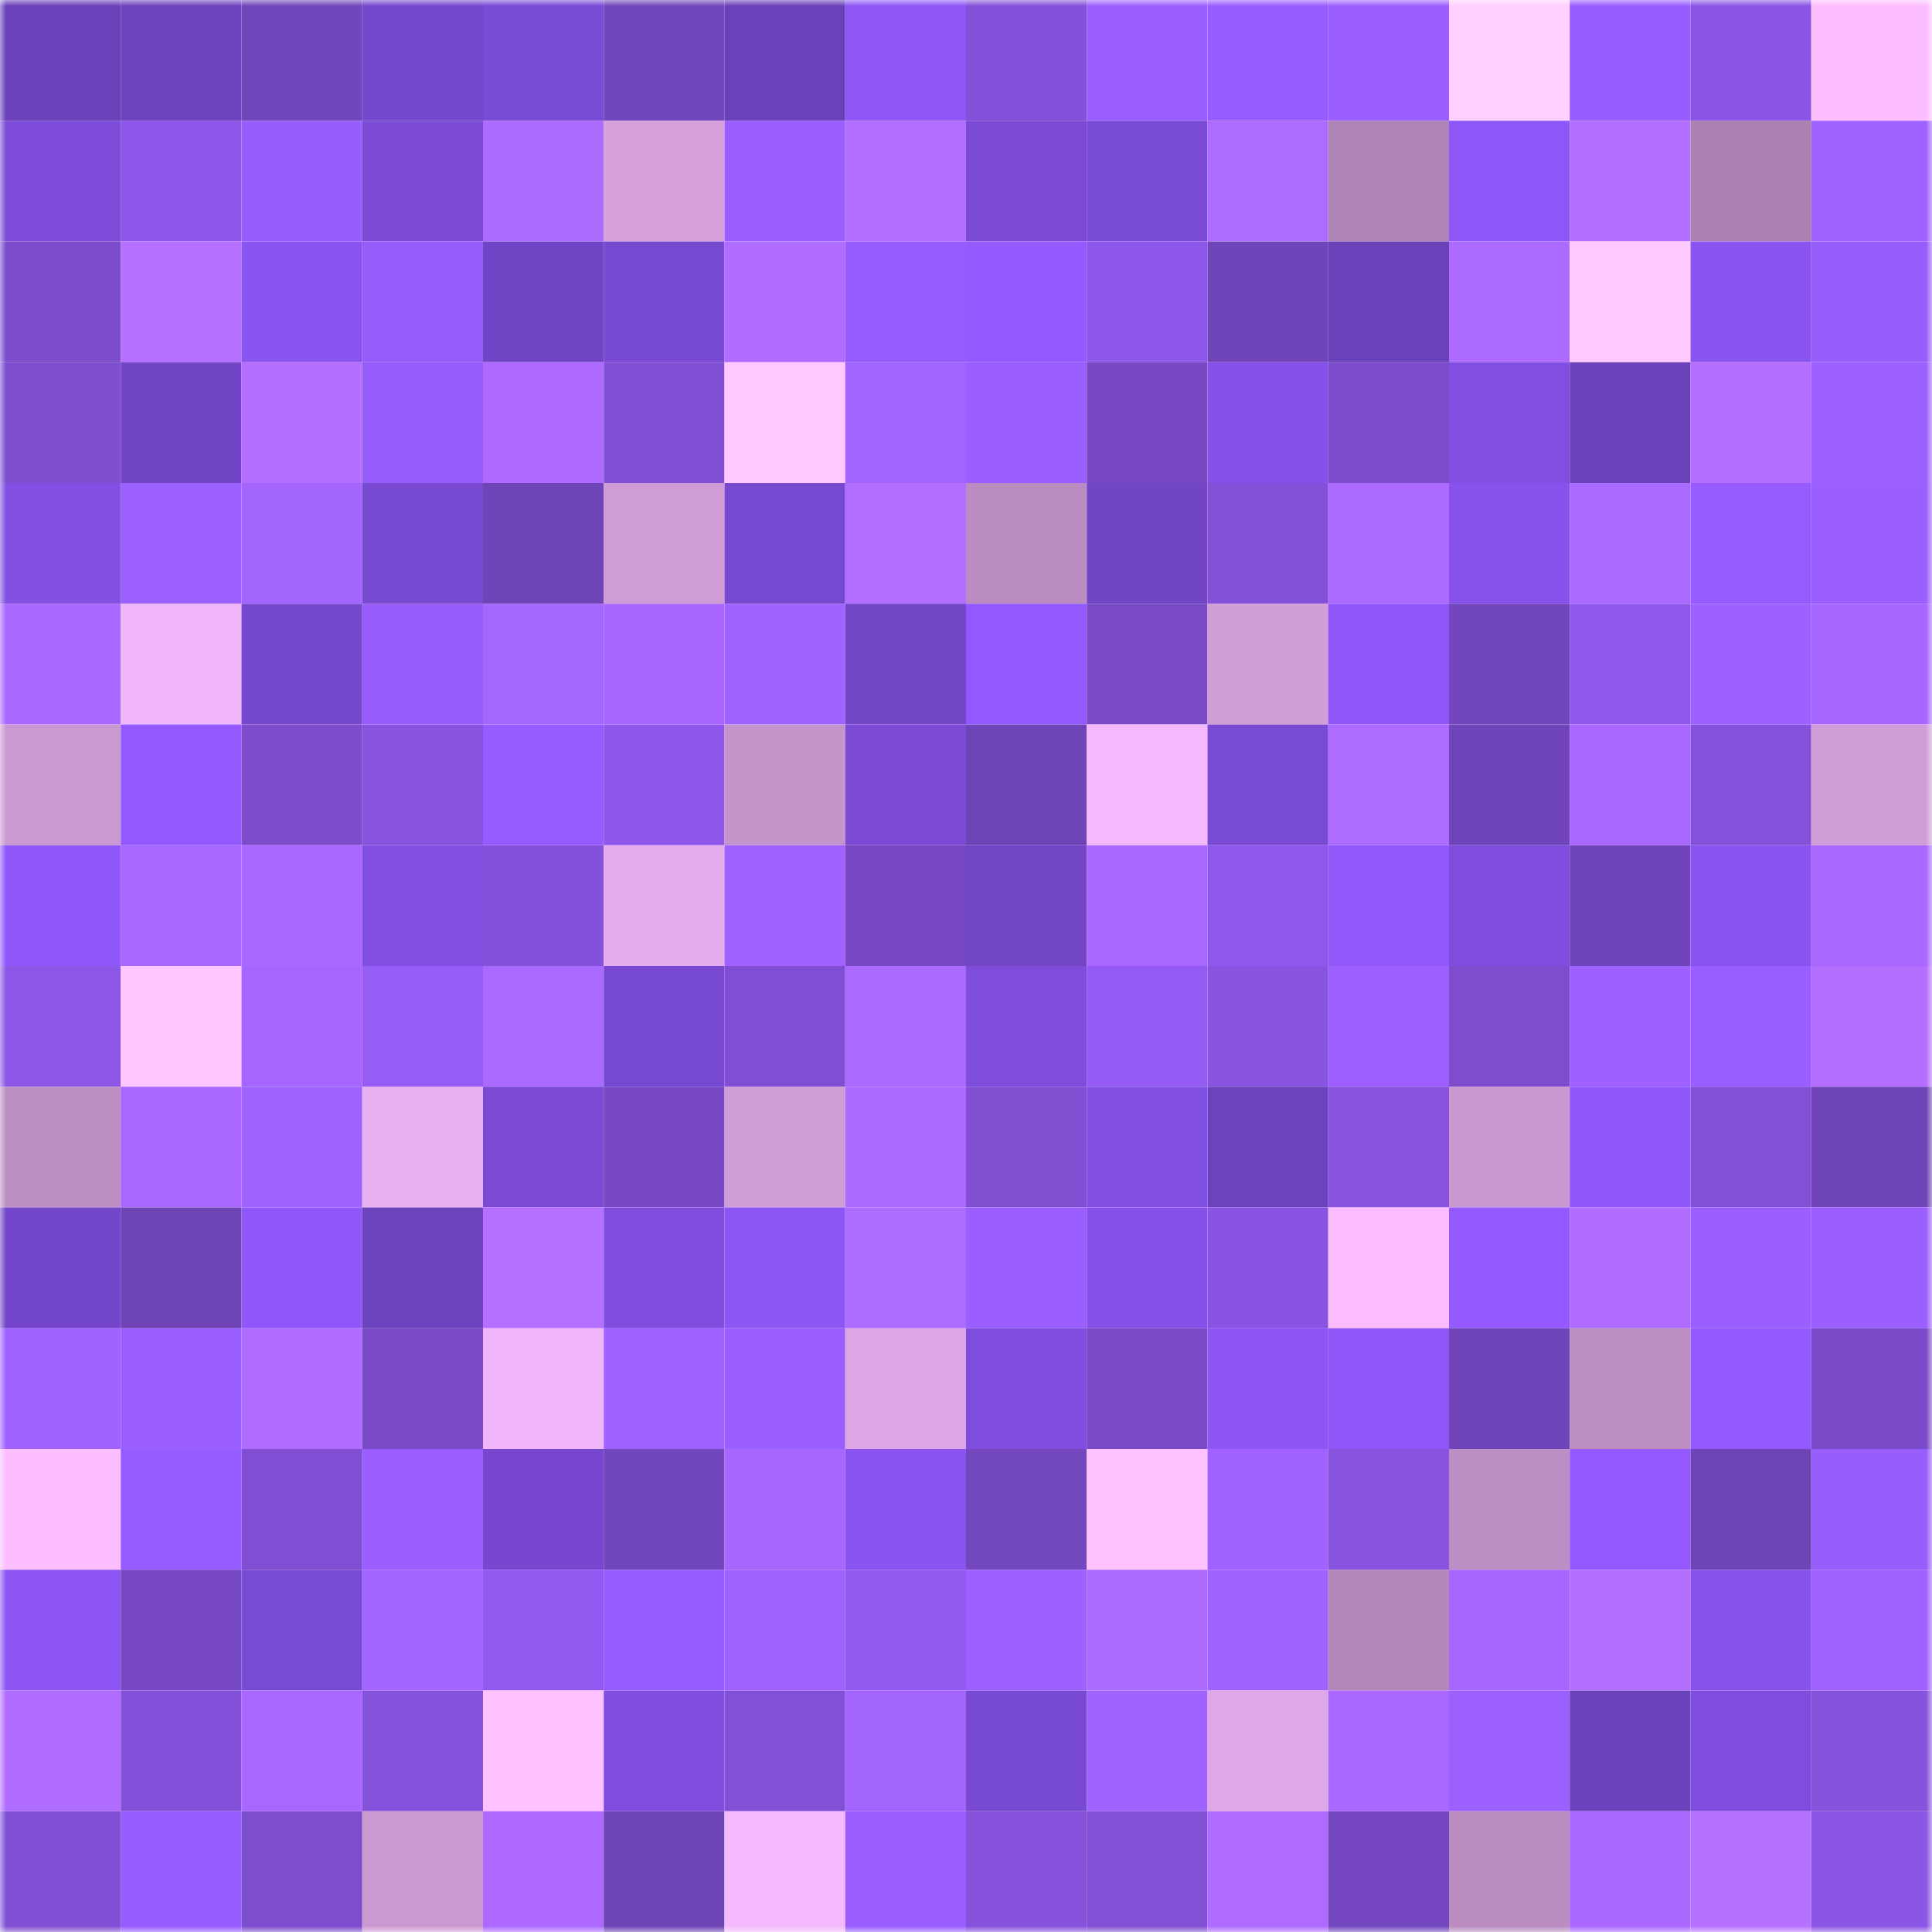 <svg viewBox="0 0 160 160" fill="none" role="img" xmlns="http://www.w3.org/2000/svg" width="240" height="240" name="linea%2Cmgt3007.linea.eth"><mask id="76895959" mask-type="alpha" maskUnits="userSpaceOnUse" x="0" y="0" width="160" height="160"><rect width="160" height="160" fill="#FFFFFF"></rect></mask><g mask="url(#76895959)"><rect x="0" y="0" width="10" height="10" fill="#6a41b9"></rect><rect x="10" y="0" width="10" height="10" fill="#6d43be"></rect><rect x="20" y="0" width="10" height="10" fill="#7146bb"></rect><rect x="30" y="0" width="10" height="10" fill="#7548cd"></rect><rect x="40" y="0" width="10" height="10" fill="#7a4bd5"></rect><rect x="50" y="0" width="10" height="10" fill="#7246bc"></rect><rect x="60" y="0" width="10" height="10" fill="#6a41b9"></rect><rect x="70" y="0" width="10" height="10" fill="#8d56f5"></rect><rect x="80" y="0" width="10" height="10" fill="#8351d9"></rect><rect x="90" y="0" width="10" height="10" fill="#9c5fff"></rect><rect x="100" y="0" width="10" height="10" fill="#985dff"></rect><rect x="110" y="0" width="10" height="10" fill="#9a5ffe"></rect><rect x="120" y="0" width="10" height="10" fill="#ffcfff"></rect><rect x="130" y="0" width="10" height="10" fill="#985dff"></rect><rect x="140" y="0" width="10" height="10" fill="#8a55e4"></rect><rect x="150" y="0" width="10" height="10" fill="#fcbeff"></rect><rect x="0" y="10" width="10" height="10" fill="#7d4cd9"></rect><rect x="10" y="10" width="10" height="10" fill="#8c57e8"></rect><rect x="20" y="10" width="10" height="10" fill="#985efc"></rect><rect x="30" y="10" width="10" height="10" fill="#7a4ad4"></rect><rect x="40" y="10" width="10" height="10" fill="#ac6aff"></rect><rect x="50" y="10" width="10" height="10" fill="#d6a1dd"></rect><rect x="60" y="10" width="10" height="10" fill="#9a5eff"></rect><rect x="70" y="10" width="10" height="10" fill="#b26eff"></rect><rect x="80" y="10" width="10" height="10" fill="#7a4ad5"></rect><rect x="90" y="10" width="10" height="10" fill="#7a4bd5"></rect><rect x="100" y="10" width="10" height="10" fill="#ae6bff"></rect><rect x="110" y="10" width="10" height="10" fill="#af84b6"></rect><rect x="120" y="10" width="10" height="10" fill="#8d56f7"></rect><rect x="130" y="10" width="10" height="10" fill="#b46fff"></rect><rect x="140" y="10" width="10" height="10" fill="#ab81b1"></rect><rect x="150" y="10" width="10" height="10" fill="#a062ff"></rect><rect x="0" y="20" width="10" height="10" fill="#7c4ccc"></rect><rect x="10" y="20" width="10" height="10" fill="#b670ff"></rect><rect x="20" y="20" width="10" height="10" fill="#8a54f1"></rect><rect x="30" y="20" width="10" height="10" fill="#975dfa"></rect><rect x="40" y="20" width="10" height="10" fill="#7145c5"></rect><rect x="50" y="20" width="10" height="10" fill="#7749d0"></rect><rect x="60" y="20" width="10" height="10" fill="#b06dff"></rect><rect x="70" y="20" width="10" height="10" fill="#955bff"></rect><rect x="80" y="20" width="10" height="10" fill="#945aff"></rect><rect x="90" y="20" width="10" height="10" fill="#8c57e8"></rect><rect x="100" y="20" width="10" height="10" fill="#7045b9"></rect><rect x="110" y="20" width="10" height="10" fill="#6a41b9"></rect><rect x="120" y="20" width="10" height="10" fill="#ac6aff"></rect><rect x="130" y="20" width="10" height="10" fill="#ffcaff"></rect><rect x="140" y="20" width="10" height="10" fill="#8a54f0"></rect><rect x="150" y="20" width="10" height="10" fill="#985efc"></rect><rect x="0" y="30" width="10" height="10" fill="#7e4ed0"></rect><rect x="10" y="30" width="10" height="10" fill="#7145c6"></rect><rect x="20" y="30" width="10" height="10" fill="#b46fff"></rect><rect x="30" y="30" width="10" height="10" fill="#975dfa"></rect><rect x="40" y="30" width="10" height="10" fill="#ae6aff"></rect><rect x="50" y="30" width="10" height="10" fill="#804fd3"></rect><rect x="60" y="30" width="10" height="10" fill="#ffc8ff"></rect><rect x="70" y="30" width="10" height="10" fill="#a363ff"></rect><rect x="80" y="30" width="10" height="10" fill="#9a5ffe"></rect><rect x="90" y="30" width="10" height="10" fill="#7648c2"></rect><rect x="100" y="30" width="10" height="10" fill="#8551e9"></rect><rect x="110" y="30" width="10" height="10" fill="#7c4ccc"></rect><rect x="120" y="30" width="10" height="10" fill="#804ee0"></rect><rect x="130" y="30" width="10" height="10" fill="#6c42bc"></rect><rect x="140" y="30" width="10" height="10" fill="#b56fff"></rect><rect x="150" y="30" width="10" height="10" fill="#9d61ff"></rect><rect x="0" y="40" width="10" height="10" fill="#8350e4"></rect><rect x="10" y="40" width="10" height="10" fill="#9c60ff"></rect><rect x="20" y="40" width="10" height="10" fill="#a465ff"></rect><rect x="30" y="40" width="10" height="10" fill="#7849d1"></rect><rect x="40" y="40" width="10" height="10" fill="#6e44b6"></rect><rect x="50" y="40" width="10" height="10" fill="#cf9cd6"></rect><rect x="60" y="40" width="10" height="10" fill="#7749d0"></rect><rect x="70" y="40" width="10" height="10" fill="#b26eff"></rect><rect x="80" y="40" width="10" height="10" fill="#ba8cc1"></rect><rect x="90" y="40" width="10" height="10" fill="#7145c6"></rect><rect x="100" y="40" width="10" height="10" fill="#8351d8"></rect><rect x="110" y="40" width="10" height="10" fill="#ac6aff"></rect><rect x="120" y="40" width="10" height="10" fill="#8752eb"></rect><rect x="130" y="40" width="10" height="10" fill="#ab6aff"></rect><rect x="140" y="40" width="10" height="10" fill="#975cff"></rect><rect x="150" y="40" width="10" height="10" fill="#9c5fff"></rect><rect x="0" y="50" width="10" height="10" fill="#a968ff"></rect><rect x="10" y="50" width="10" height="10" fill="#f1b6f9"></rect><rect x="20" y="50" width="10" height="10" fill="#7648ce"></rect><rect x="30" y="50" width="10" height="10" fill="#975dfa"></rect><rect x="40" y="50" width="10" height="10" fill="#a566ff"></rect><rect x="50" y="50" width="10" height="10" fill="#a866ff"></rect><rect x="60" y="50" width="10" height="10" fill="#a163ff"></rect><rect x="70" y="50" width="10" height="10" fill="#7246c7"></rect><rect x="80" y="50" width="10" height="10" fill="#9259fe"></rect><rect x="90" y="50" width="10" height="10" fill="#784ac6"></rect><rect x="100" y="50" width="10" height="10" fill="#d19ed8"></rect><rect x="110" y="50" width="10" height="10" fill="#8e56f7"></rect><rect x="120" y="50" width="10" height="10" fill="#7246bc"></rect><rect x="130" y="50" width="10" height="10" fill="#9059ed"></rect><rect x="140" y="50" width="10" height="10" fill="#9e61ff"></rect><rect x="150" y="50" width="10" height="10" fill="#a666ff"></rect><rect x="0" y="60" width="10" height="10" fill="#ca99d1"></rect><rect x="10" y="60" width="10" height="10" fill="#9359ff"></rect><rect x="20" y="60" width="10" height="10" fill="#7c4ccc"></rect><rect x="30" y="60" width="10" height="10" fill="#8753df"></rect><rect x="40" y="60" width="10" height="10" fill="#975cff"></rect><rect x="50" y="60" width="10" height="10" fill="#8e57ea"></rect><rect x="60" y="60" width="10" height="10" fill="#c494cb"></rect><rect x="70" y="60" width="10" height="10" fill="#7b4bd6"></rect><rect x="80" y="60" width="10" height="10" fill="#6e44b6"></rect><rect x="90" y="60" width="10" height="10" fill="#f4b8fd"></rect><rect x="100" y="60" width="10" height="10" fill="#794ad4"></rect><rect x="110" y="60" width="10" height="10" fill="#ae6bff"></rect><rect x="120" y="60" width="10" height="10" fill="#7045b9"></rect><rect x="130" y="60" width="10" height="10" fill="#aa68ff"></rect><rect x="140" y="60" width="10" height="10" fill="#8552dc"></rect><rect x="150" y="60" width="10" height="10" fill="#d19ed9"></rect><rect x="0" y="70" width="10" height="10" fill="#8f57fa"></rect><rect x="10" y="70" width="10" height="10" fill="#a867ff"></rect><rect x="20" y="70" width="10" height="10" fill="#a968ff"></rect><rect x="30" y="70" width="10" height="10" fill="#804ee0"></rect><rect x="40" y="70" width="10" height="10" fill="#8451da"></rect><rect x="50" y="70" width="10" height="10" fill="#e4acec"></rect><rect x="60" y="70" width="10" height="10" fill="#9f61ff"></rect><rect x="70" y="70" width="10" height="10" fill="#7649c3"></rect><rect x="80" y="70" width="10" height="10" fill="#7346c8"></rect><rect x="90" y="70" width="10" height="10" fill="#ab68ff"></rect><rect x="100" y="70" width="10" height="10" fill="#8f58ec"></rect><rect x="110" y="70" width="10" height="10" fill="#9058fb"></rect><rect x="120" y="70" width="10" height="10" fill="#7f4ddd"></rect><rect x="130" y="70" width="10" height="10" fill="#7045b9"></rect><rect x="140" y="70" width="10" height="10" fill="#8853ee"></rect><rect x="150" y="70" width="10" height="10" fill="#a967ff"></rect><rect x="0" y="80" width="10" height="10" fill="#8c56e6"></rect><rect x="10" y="80" width="10" height="10" fill="#ffc6ff"></rect><rect x="20" y="80" width="10" height="10" fill="#a665ff"></rect><rect x="30" y="80" width="10" height="10" fill="#955cf6"></rect><rect x="40" y="80" width="10" height="10" fill="#aa69ff"></rect><rect x="50" y="80" width="10" height="10" fill="#7749d0"></rect><rect x="60" y="80" width="10" height="10" fill="#7f4ed2"></rect><rect x="70" y="80" width="10" height="10" fill="#ac69ff"></rect><rect x="80" y="80" width="10" height="10" fill="#7e4ddc"></rect><rect x="90" y="80" width="10" height="10" fill="#935bf3"></rect><rect x="100" y="80" width="10" height="10" fill="#8854e0"></rect><rect x="110" y="80" width="10" height="10" fill="#9d60ff"></rect><rect x="120" y="80" width="10" height="10" fill="#7d4dce"></rect><rect x="130" y="80" width="10" height="10" fill="#9e61ff"></rect><rect x="140" y="80" width="10" height="10" fill="#995eff"></rect><rect x="150" y="80" width="10" height="10" fill="#b46fff"></rect><rect x="0" y="90" width="10" height="10" fill="#bd8fc4"></rect><rect x="10" y="90" width="10" height="10" fill="#a967ff"></rect><rect x="20" y="90" width="10" height="10" fill="#a063ff"></rect><rect x="30" y="90" width="10" height="10" fill="#e9b0f1"></rect><rect x="40" y="90" width="10" height="10" fill="#7a4ad4"></rect><rect x="50" y="90" width="10" height="10" fill="#7749c4"></rect><rect x="60" y="90" width="10" height="10" fill="#d09dd7"></rect><rect x="70" y="90" width="10" height="10" fill="#ac69ff"></rect><rect x="80" y="90" width="10" height="10" fill="#7f4ed1"></rect><rect x="90" y="90" width="10" height="10" fill="#8350e5"></rect><rect x="100" y="90" width="10" height="10" fill="#6c42bd"></rect><rect x="110" y="90" width="10" height="10" fill="#8753df"></rect><rect x="120" y="90" width="10" height="10" fill="#c998d0"></rect><rect x="130" y="90" width="10" height="10" fill="#8f57fa"></rect><rect x="140" y="90" width="10" height="10" fill="#8150d5"></rect><rect x="150" y="90" width="10" height="10" fill="#6f45b8"></rect><rect x="0" y="100" width="10" height="10" fill="#7346c9"></rect><rect x="10" y="100" width="10" height="10" fill="#6f44b7"></rect><rect x="20" y="100" width="10" height="10" fill="#8f57f9"></rect><rect x="30" y="100" width="10" height="10" fill="#6d42bd"></rect><rect x="40" y="100" width="10" height="10" fill="#b670ff"></rect><rect x="50" y="100" width="10" height="10" fill="#804edf"></rect><rect x="60" y="100" width="10" height="10" fill="#8c56f5"></rect><rect x="70" y="100" width="10" height="10" fill="#ad6bff"></rect><rect x="80" y="100" width="10" height="10" fill="#9c5fff"></rect><rect x="90" y="100" width="10" height="10" fill="#8551e9"></rect><rect x="100" y="100" width="10" height="10" fill="#8854e1"></rect><rect x="110" y="100" width="10" height="10" fill="#fbbdff"></rect><rect x="120" y="100" width="10" height="10" fill="#945aff"></rect><rect x="130" y="100" width="10" height="10" fill="#b06cff"></rect><rect x="140" y="100" width="10" height="10" fill="#9c5fff"></rect><rect x="150" y="100" width="10" height="10" fill="#9c5fff"></rect><rect x="0" y="110" width="10" height="10" fill="#a163ff"></rect><rect x="10" y="110" width="10" height="10" fill="#9a5ffe"></rect><rect x="20" y="110" width="10" height="10" fill="#b06bff"></rect><rect x="30" y="110" width="10" height="10" fill="#7a4bc9"></rect><rect x="40" y="110" width="10" height="10" fill="#f1b6f9"></rect><rect x="50" y="110" width="10" height="10" fill="#9f61ff"></rect><rect x="60" y="110" width="10" height="10" fill="#9a5ffe"></rect><rect x="70" y="110" width="10" height="10" fill="#dca6e4"></rect><rect x="80" y="110" width="10" height="10" fill="#7f4ede"></rect><rect x="90" y="110" width="10" height="10" fill="#784ac6"></rect><rect x="100" y="110" width="10" height="10" fill="#8c55f4"></rect><rect x="110" y="110" width="10" height="10" fill="#8e56f7"></rect><rect x="120" y="110" width="10" height="10" fill="#7045b9"></rect><rect x="130" y="110" width="10" height="10" fill="#bd8ec4"></rect><rect x="140" y="110" width="10" height="10" fill="#9259ff"></rect><rect x="150" y="110" width="10" height="10" fill="#784ac7"></rect><rect x="0" y="120" width="10" height="10" fill="#fcbeff"></rect><rect x="10" y="120" width="10" height="10" fill="#975cff"></rect><rect x="20" y="120" width="10" height="10" fill="#7f4ed2"></rect><rect x="30" y="120" width="10" height="10" fill="#9b5fff"></rect><rect x="40" y="120" width="10" height="10" fill="#7748cf"></rect><rect x="50" y="120" width="10" height="10" fill="#7246bc"></rect><rect x="60" y="120" width="10" height="10" fill="#a767ff"></rect><rect x="70" y="120" width="10" height="10" fill="#8853ee"></rect><rect x="80" y="120" width="10" height="10" fill="#7347be"></rect><rect x="90" y="120" width="10" height="10" fill="#ffc3ff"></rect><rect x="100" y="120" width="10" height="10" fill="#a162ff"></rect><rect x="110" y="120" width="10" height="10" fill="#8753df"></rect><rect x="120" y="120" width="10" height="10" fill="#bc8ec3"></rect><rect x="130" y="120" width="10" height="10" fill="#945aff"></rect><rect x="140" y="120" width="10" height="10" fill="#6f44b7"></rect><rect x="150" y="120" width="10" height="10" fill="#985efc"></rect><rect x="0" y="130" width="10" height="10" fill="#8c55f4"></rect><rect x="10" y="130" width="10" height="10" fill="#7648c2"></rect><rect x="20" y="130" width="10" height="10" fill="#794ad3"></rect><rect x="30" y="130" width="10" height="10" fill="#a464ff"></rect><rect x="40" y="130" width="10" height="10" fill="#935af2"></rect><rect x="50" y="130" width="10" height="10" fill="#965bff"></rect><rect x="60" y="130" width="10" height="10" fill="#a062ff"></rect><rect x="70" y="130" width="10" height="10" fill="#925af0"></rect><rect x="80" y="130" width="10" height="10" fill="#9e61ff"></rect><rect x="90" y="130" width="10" height="10" fill="#ad6aff"></rect><rect x="100" y="130" width="10" height="10" fill="#9f62ff"></rect><rect x="110" y="130" width="10" height="10" fill="#b387b9"></rect><rect x="120" y="130" width="10" height="10" fill="#a766ff"></rect><rect x="130" y="130" width="10" height="10" fill="#b46fff"></rect><rect x="140" y="130" width="10" height="10" fill="#8652ea"></rect><rect x="150" y="130" width="10" height="10" fill="#a062ff"></rect><rect x="0" y="140" width="10" height="10" fill="#b06cff"></rect><rect x="10" y="140" width="10" height="10" fill="#8351d9"></rect><rect x="20" y="140" width="10" height="10" fill="#aa67ff"></rect><rect x="30" y="140" width="10" height="10" fill="#8552db"></rect><rect x="40" y="140" width="10" height="10" fill="#ffc1ff"></rect><rect x="50" y="140" width="10" height="10" fill="#804edf"></rect><rect x="60" y="140" width="10" height="10" fill="#8250d7"></rect><rect x="70" y="140" width="10" height="10" fill="#a465ff"></rect><rect x="80" y="140" width="10" height="10" fill="#7849d1"></rect><rect x="90" y="140" width="10" height="10" fill="#a163ff"></rect><rect x="100" y="140" width="10" height="10" fill="#dea8e6"></rect><rect x="110" y="140" width="10" height="10" fill="#aa68ff"></rect><rect x="120" y="140" width="10" height="10" fill="#9c60ff"></rect><rect x="130" y="140" width="10" height="10" fill="#6c42bc"></rect><rect x="140" y="140" width="10" height="10" fill="#7e4ddd"></rect><rect x="150" y="140" width="10" height="10" fill="#8653dd"></rect><rect x="0" y="150" width="10" height="10" fill="#814fd4"></rect><rect x="10" y="150" width="10" height="10" fill="#955bff"></rect><rect x="20" y="150" width="10" height="10" fill="#7d4dcf"></rect><rect x="30" y="150" width="10" height="10" fill="#cc9ad3"></rect><rect x="40" y="150" width="10" height="10" fill="#ad69ff"></rect><rect x="50" y="150" width="10" height="10" fill="#6e44b5"></rect><rect x="60" y="150" width="10" height="10" fill="#f5b9fe"></rect><rect x="70" y="150" width="10" height="10" fill="#9a5eff"></rect><rect x="80" y="150" width="10" height="10" fill="#8652dc"></rect><rect x="90" y="150" width="10" height="10" fill="#8150d5"></rect><rect x="100" y="150" width="10" height="10" fill="#af6aff"></rect><rect x="110" y="150" width="10" height="10" fill="#7548c1"></rect><rect x="120" y="150" width="10" height="10" fill="#ba8cc0"></rect><rect x="130" y="150" width="10" height="10" fill="#aa68ff"></rect><rect x="140" y="150" width="10" height="10" fill="#b771ff"></rect><rect x="150" y="150" width="10" height="10" fill="#8b56e5"></rect></g></svg>